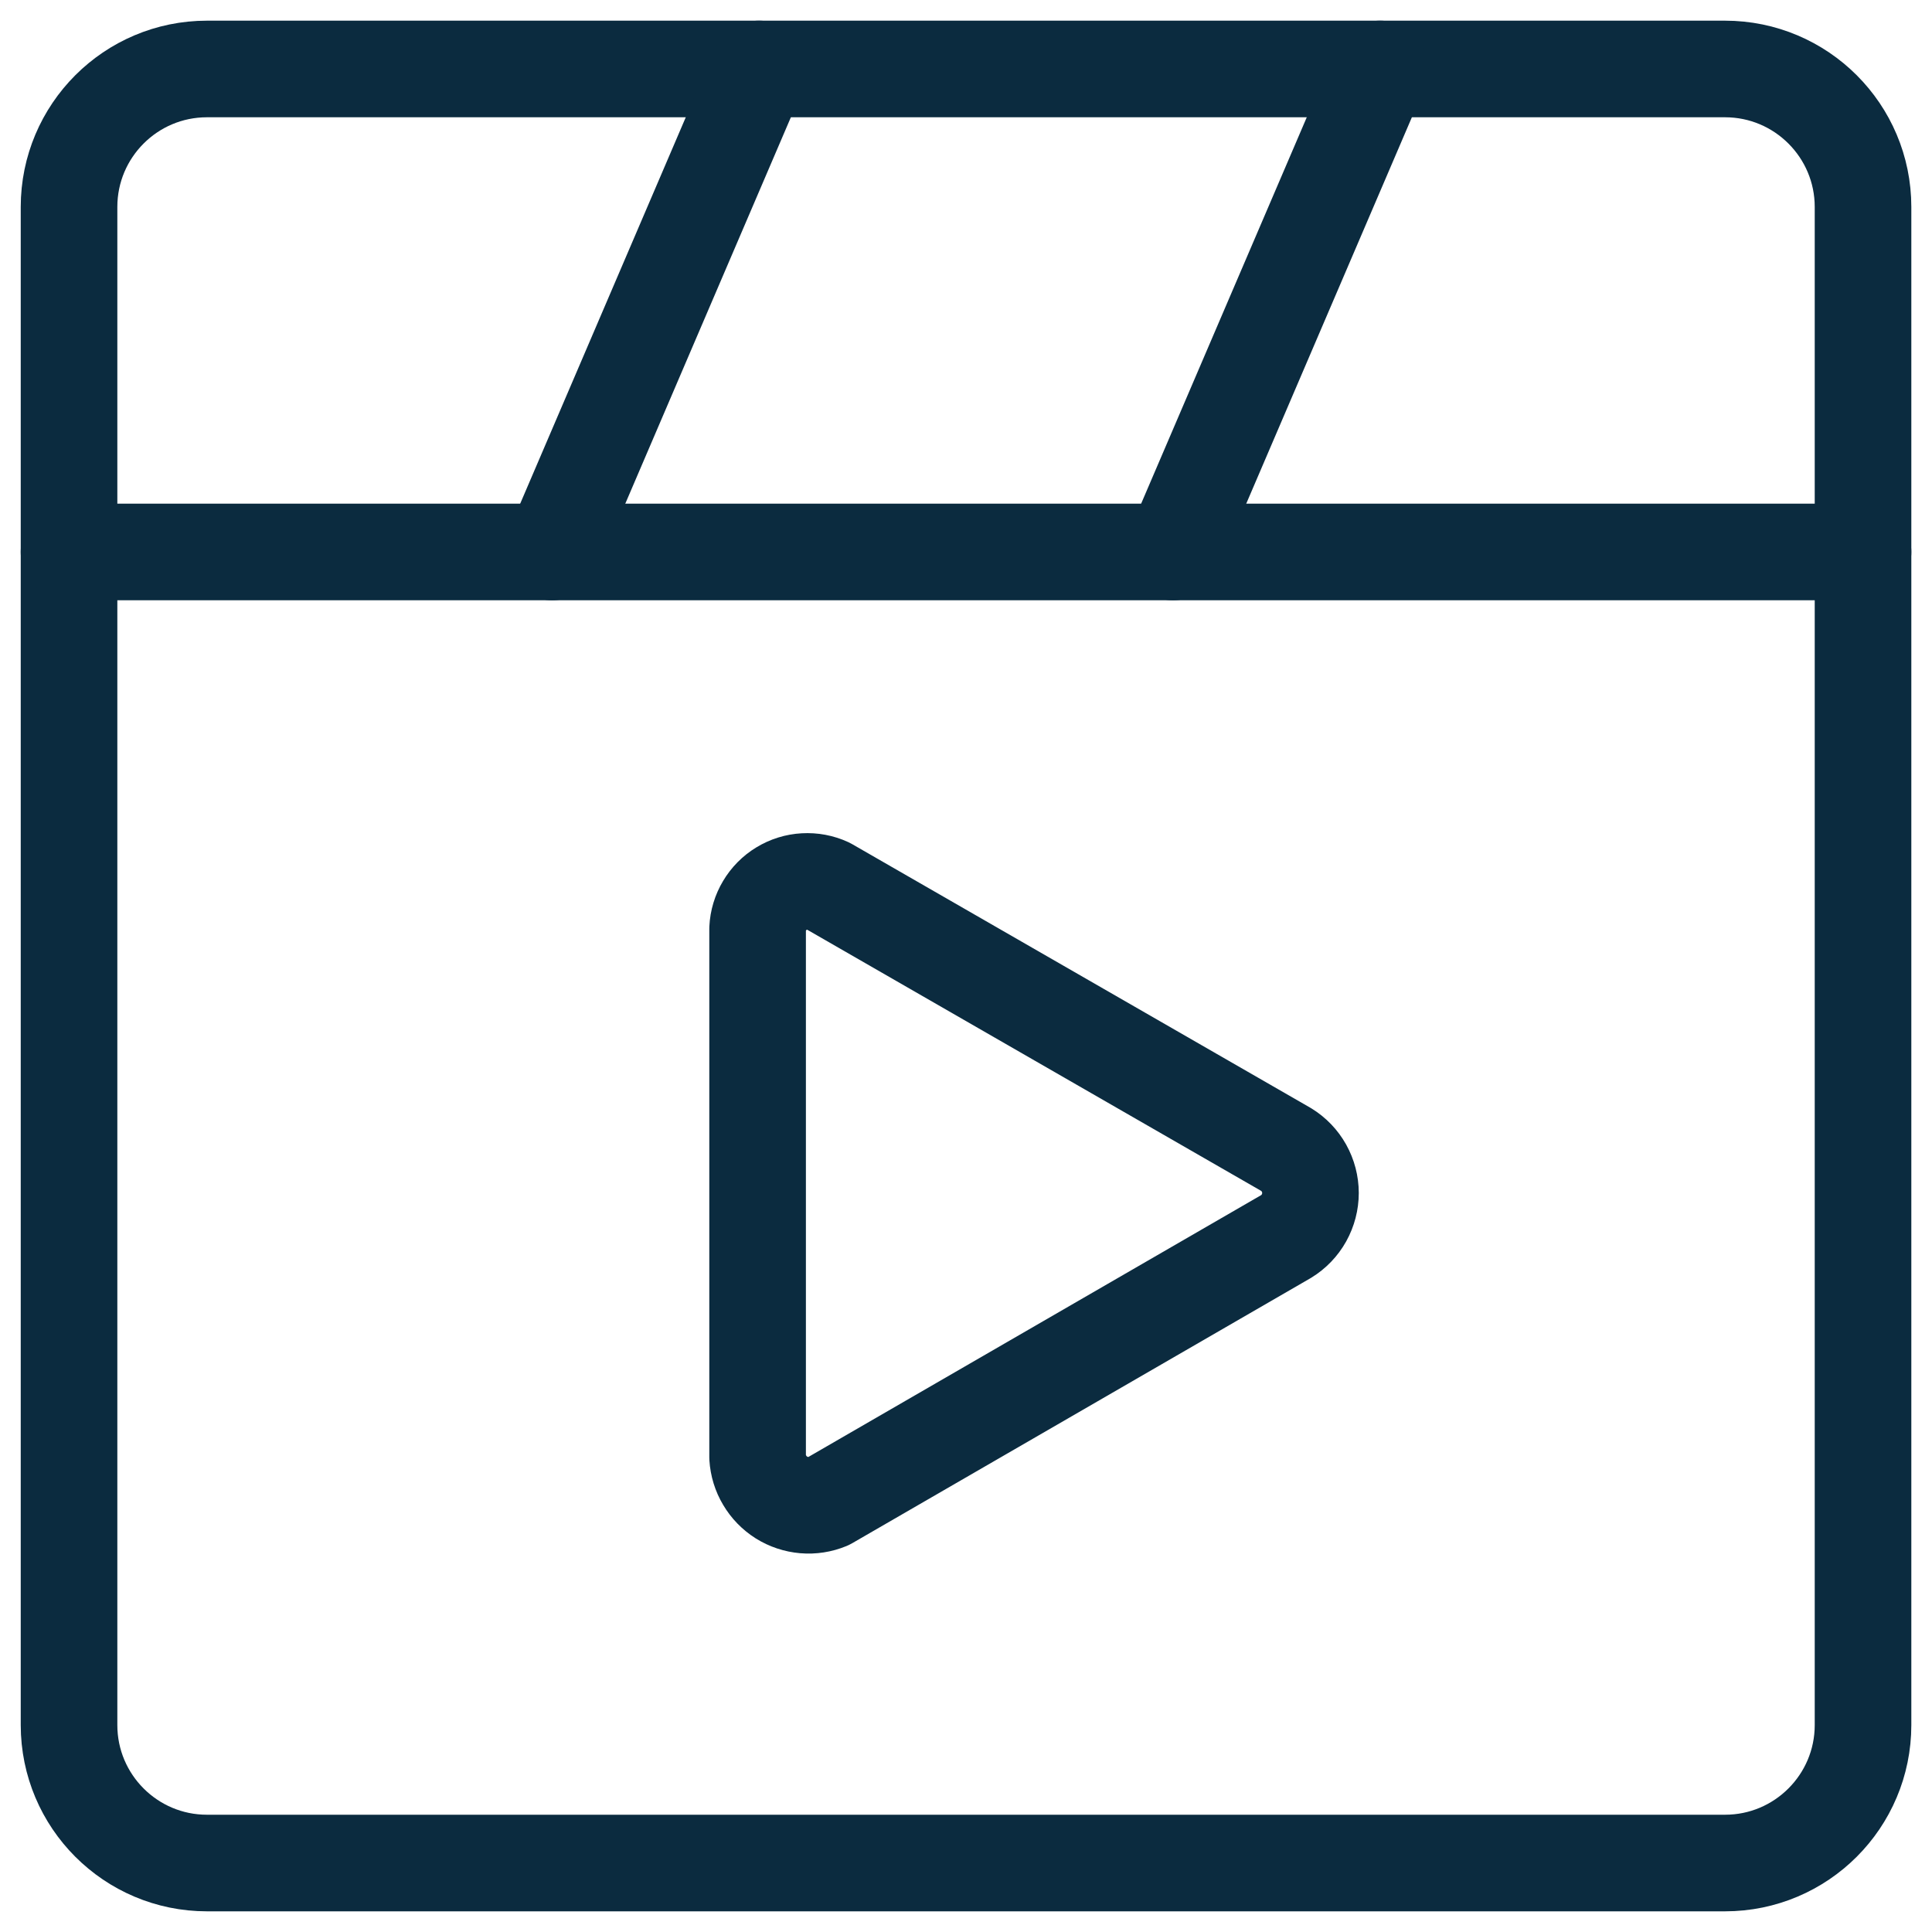 <svg width="30" height="30" viewBox="0 0 30 30" fill="none" xmlns="http://www.w3.org/2000/svg">
<g clip-path="url(#clip0_130_893)">
<path d="M26.786 1.071H3.214C2.031 1.071 1.072 2.031 1.072 3.214V26.786C1.072 27.969 2.031 28.929 3.214 28.929H26.786C27.969 28.929 28.929 27.969 28.929 26.786V3.214C28.929 2.031 27.969 1.071 26.786 1.071Z" stroke="#0B2B3F" stroke-width="1.5" stroke-linecap="round" stroke-linejoin="round"/>
<path d="M11.764 22.629V14.421C11.77 14.295 11.807 14.173 11.872 14.064C11.936 13.956 12.026 13.864 12.134 13.799C12.242 13.733 12.364 13.695 12.491 13.688C12.617 13.681 12.742 13.704 12.857 13.757L19.971 17.85C20.087 17.921 20.182 18.02 20.248 18.138C20.314 18.257 20.349 18.39 20.349 18.525C20.349 18.66 20.314 18.793 20.248 18.912C20.182 19.03 20.087 19.129 19.971 19.2L12.857 23.314C12.741 23.362 12.614 23.382 12.488 23.371C12.363 23.36 12.241 23.32 12.134 23.253C12.028 23.186 11.938 23.094 11.874 22.985C11.809 22.877 11.772 22.755 11.764 22.629V22.629Z" stroke="#0B2B3F" stroke-width="1.5" stroke-linecap="round" stroke-linejoin="round"/>
<path d="M1.072 8.571H28.929" stroke="#0B2B3F" stroke-width="1.5" stroke-linecap="round" stroke-linejoin="round"/>
<path d="M8.572 8.571L11.786 1.071" stroke="#0B2B3F" stroke-width="1.5" stroke-linecap="round" stroke-linejoin="round"/>
<path d="M18.214 8.571L21.429 1.071" stroke="#0B2B3F" stroke-width="1.5" stroke-linecap="round" stroke-linejoin="round"/>
</g>
<defs>
<clipPath id="clip0_130_893">
<rect width="30" height="30" fill="white"/>
</clipPath>
</defs>
</svg>
